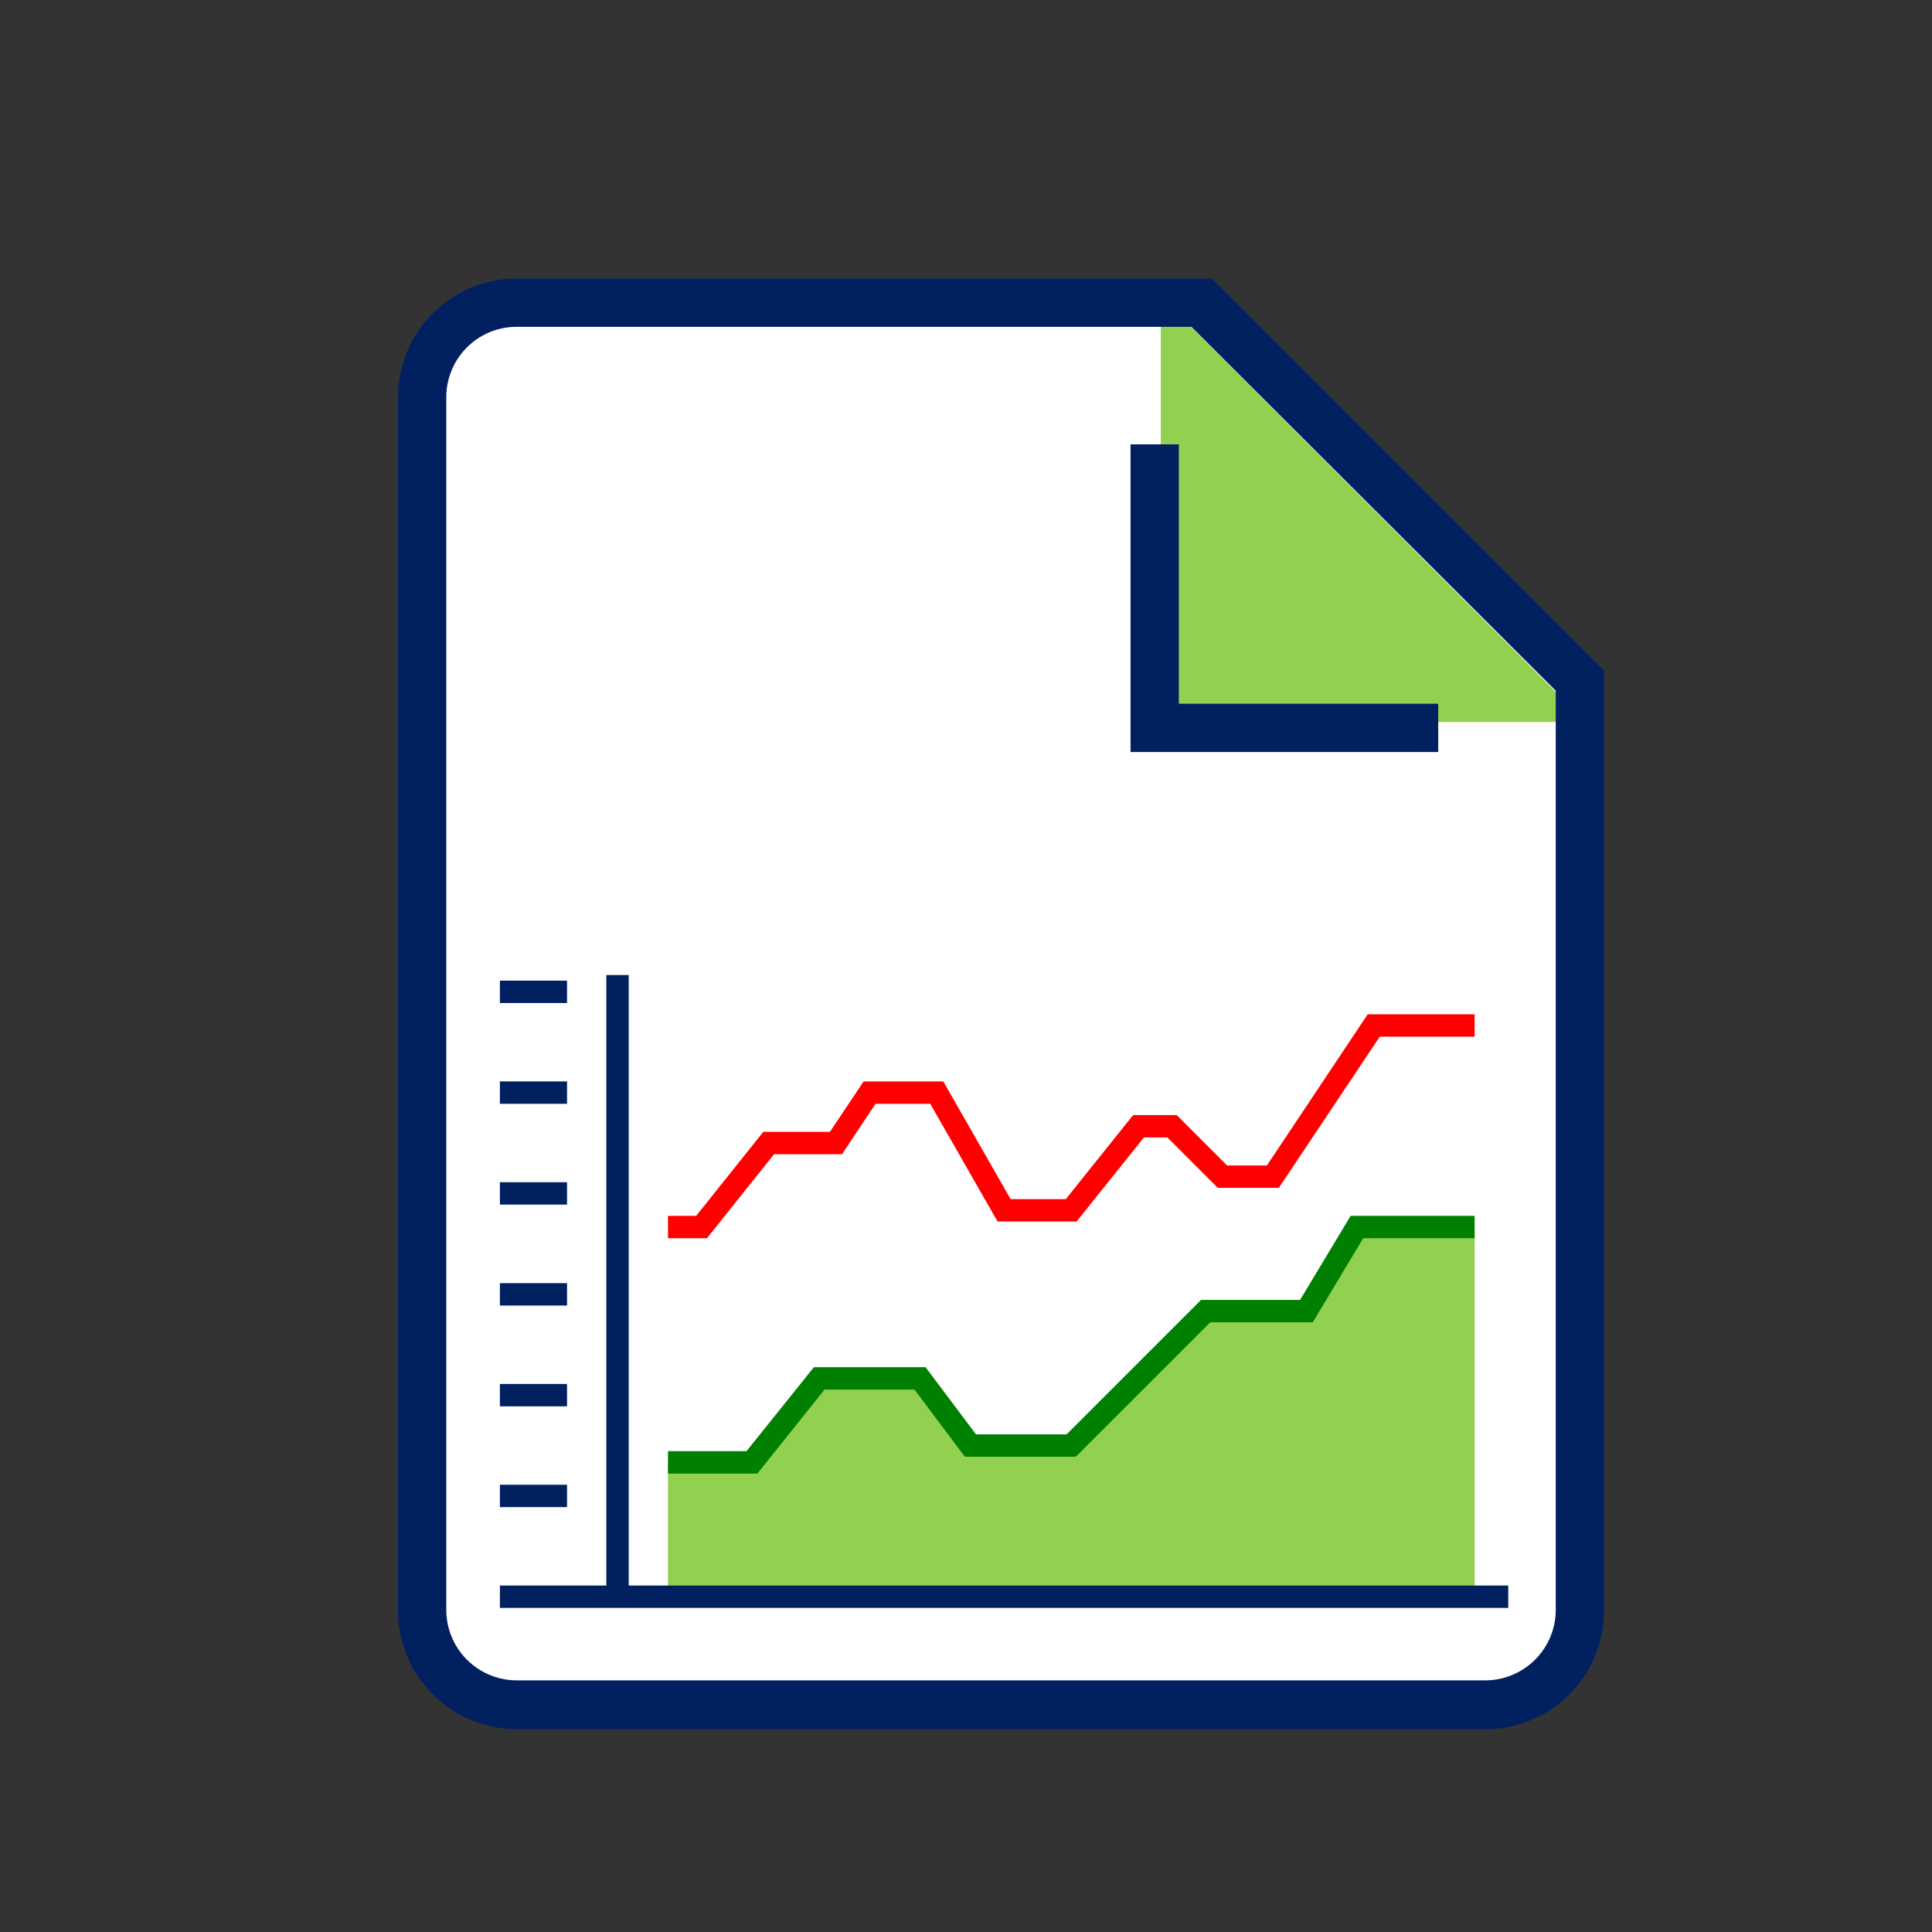 <svg xmlns="http://www.w3.org/2000/svg" viewBox="0 0 120 120"><rect x="0" y="0" width="120" height="120" fill="#333333" stroke="none"/><defs><style>.a{fill:#fff}.b{fill:#92d050}.c{fill:#002060}</style></defs><path class="a" d="M32.09 18.8h42.57l23.47 23.47V100a5.89 5.89 0 01-5.87 5.87H32.09a5.89 5.89 0 01-5.87-5.87V24.67a5.89 5.89 0 015.87-5.87z"/><path class="b" d="M72.1 44.84h26.4L72.1 18.43z"/><path class="c" d="M89.33 46.71H70.22V27.6h3v16.11h16.11v3z"/><path class="c" d="M92.27 107.4H32.09a7.38 7.38 0 01-7.37-7.4V24.67a7.38 7.38 0 017.37-7.37h43.19l24.35 24.35V100a7.37 7.37 0 01-7.36 7.4zM32.09 20.3a4.37 4.37 0 00-4.37 4.37V100a4.38 4.38 0 004.37 4.37h60.18a4.38 4.38 0 004.36-4.37V42.9L74 20.3z"/><path class="a" d="M47.75 71l-4.18 5.22h-2.08v22.96h50.1V63.69h-6.27l-6.26 9.4h-3.13l-3.13-3.14h-2.09l-4.17 5.22h-4.18l-4.17-7.3h-4.18L51.92 71h-4.17z"/><path class="b" d="M91.59 99.18h-50.1v-8.35h5.21l4.18-5.22h6.26l3.13 4.18h6.27l8.35-8.35h6.26l3.13-5.22h7.31v22.96z"/><path fill="red" d="M43.91 76.91h-2.42v-1.39h1.75l4.17-5.22h4.14l2.09-3.13h4.95l4.18 7.31h3.43l4.18-5.22h2.71l3.13 3.13h2.47L84.95 63h6.64v1.39H85.7l-6.27 9.39h-3.79l-3.13-3.13h-1.46l-4.18 5.22h-4.91l-4.18-7.31h-3.4l-2.08 3.13h-4.22l-4.17 5.22z"/><path class="c" d="M31.05 98.48h62.63v1.39H31.05z"/><path fill="green" d="M47.04 91.53h-5.55v-1.4h4.88l4.18-5.21h6.94l3.13 4.17h5.63l8.35-8.35h6.15l3.14-5.22h7.7v1.39h-6.92l-3.13 5.22h-6.37l-8.35 8.35h-6.89l-3.13-4.17h-5.59l-4.17 5.22z"/><path class="c" d="M31.05 92.22h4.17v1.39h-4.17zM31.05 85.96h4.17v1.39h-4.17zM31.05 79.7h4.17v1.39h-4.17zM31.05 73.43h4.17v1.39h-4.17zM31.05 67.17h4.17v1.39h-4.17zM31.05 60.91h4.17v1.39h-4.17zM37.66 60.56h1.39v38.62h-1.39z"/><path fill="none" d="M0 0h120v120H0z"/></svg>